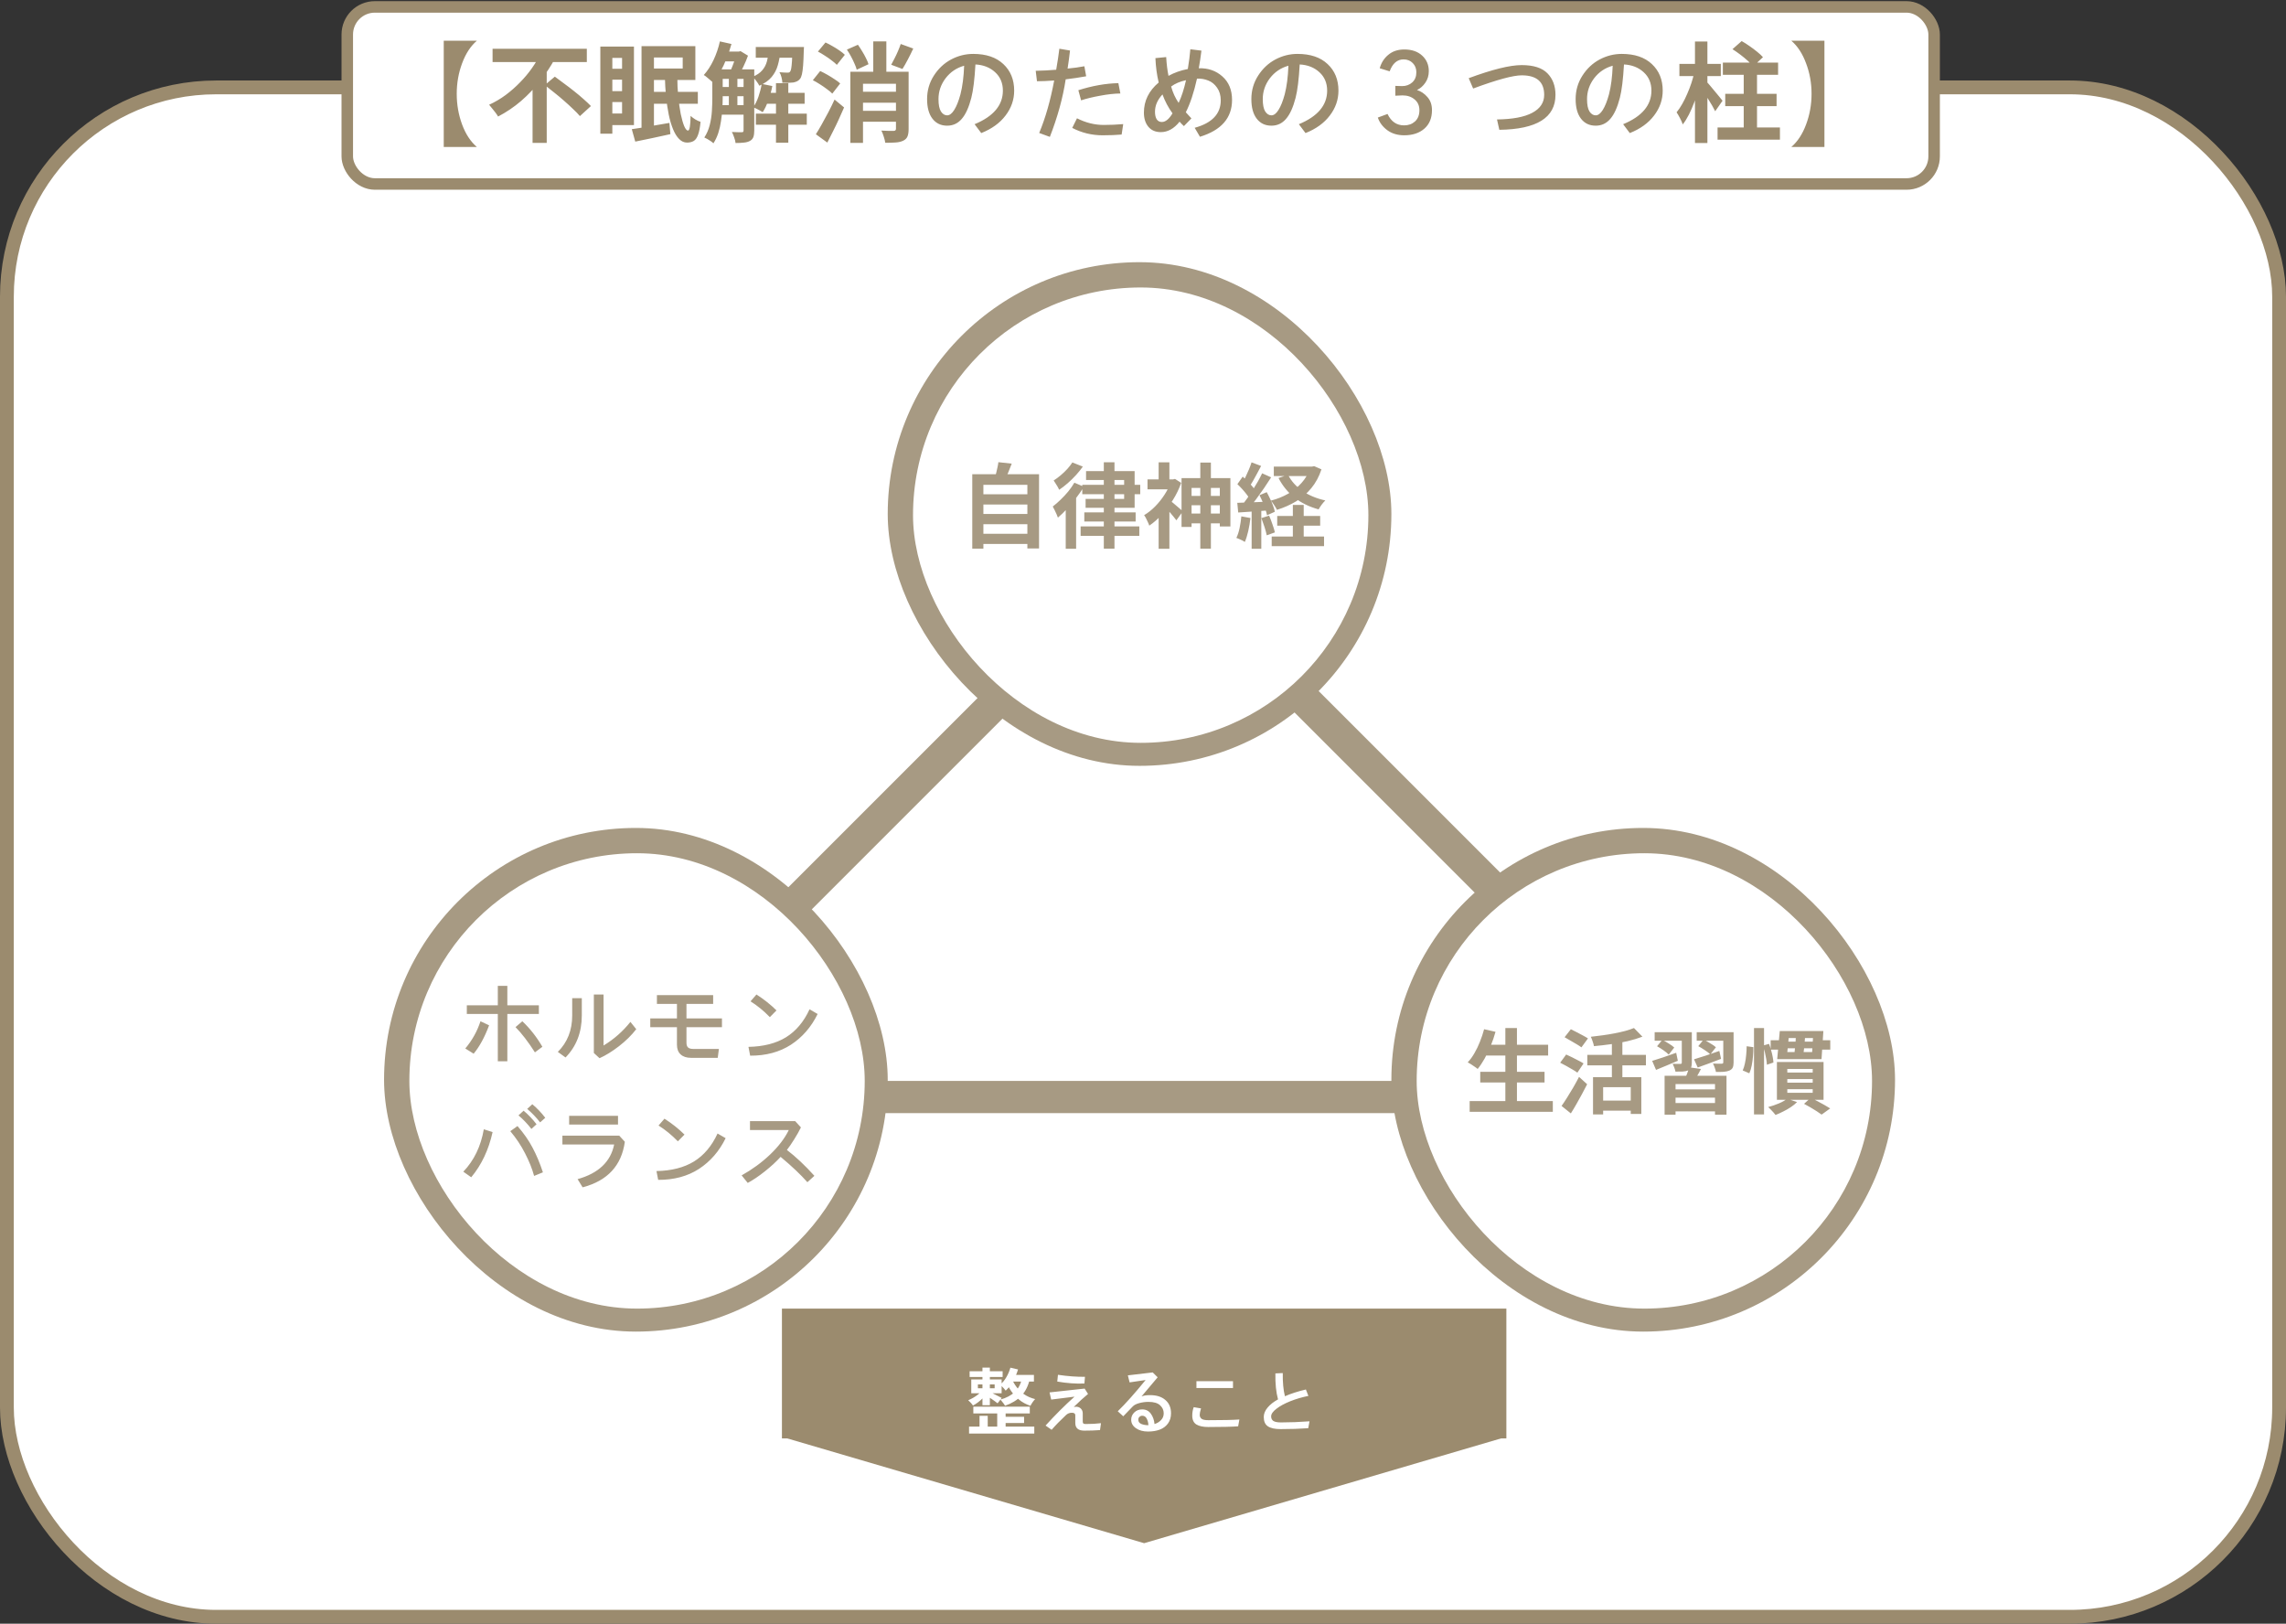 <svg width="994" height="706" viewBox="0 0 994 706" fill="none" xmlns="http://www.w3.org/2000/svg">
<rect x="0" y="0" width="994" height="706" fill="#333333" stroke="none"/>
<rect x="3" y="38" width="988" height="665" rx="91" fill="white" stroke="#9B8B6E" stroke-width="6"/>
<rect x="337" y="391.582" width="154.971" height="14" transform="rotate(-45 337 391.582)" fill="#A79A83"/>
<rect x="554.899" y="282" width="154.971" height="14" transform="rotate(45 554.899 282)" fill="#A79A83"/>
<rect x="375" y="470" width="237" height="14" fill="#A79A83"/>
<rect x="386" y="114" width="219" height="219" rx="109.5" fill="#A79A83"/>
<rect x="397" y="125" width="198" height="198" rx="99" fill="white"/>
<rect x="167" y="360" width="219" height="219" rx="109.5" fill="#A79A83"/>
<rect x="605" y="360" width="219" height="219" rx="109.5" fill="#A79A83"/>
<rect x="178" y="371" width="198" height="198" rx="99" fill="white"/>
<rect x="616" y="371" width="198" height="198" rx="99" fill="white"/>
<path d="M426 214.92H447.76V219.36H426V214.92ZM426 223.48H447.76V227.92H426V223.48ZM426 232.08H447.76V236.52H426V232.08ZM422.76 206.2H451.8V238.48H446.72V210.8H427.6V238.56H422.76V206.2ZM434.12 200.96L439.92 201.6C439.44 202.907 438.933 204.187 438.4 205.44C437.867 206.693 437.373 207.773 436.92 208.68L432.52 207.88C432.733 207.213 432.947 206.48 433.16 205.68C433.373 204.853 433.56 204.04 433.72 203.24C433.907 202.413 434.04 201.653 434.12 200.96ZM472.24 204.84H493.36V220.8H472.04V216.92H488.8V208.72H472.24V204.84ZM479.96 201H484.6V238.56H479.96V201ZM470.6 210.8H495.8V214.88H470.6V210.8ZM469.88 228.88H495.4V233H469.88V228.88ZM471.48 222.8H493.8V226.76H471.48V222.8ZM467.16 209.88L471.28 211.64C470.347 213.213 469.24 214.827 467.96 216.48C466.707 218.133 465.387 219.707 464 221.2C462.64 222.667 461.307 223.96 460 225.08C459.893 224.733 459.707 224.253 459.44 223.64C459.173 223 458.88 222.373 458.56 221.76C458.267 221.12 458 220.613 457.76 220.24C458.88 219.387 460.013 218.4 461.16 217.28C462.333 216.16 463.44 214.973 464.48 213.72C465.52 212.44 466.413 211.16 467.16 209.88ZM466.28 201.08L470.84 202.88C469.987 204.107 468.987 205.347 467.84 206.6C466.693 207.853 465.493 209.027 464.24 210.12C462.987 211.213 461.76 212.16 460.56 212.96C460.4 212.587 460.173 212.147 459.88 211.64C459.587 211.133 459.28 210.64 458.96 210.16C458.667 209.68 458.4 209.267 458.16 208.92C459.173 208.28 460.2 207.52 461.24 206.64C462.28 205.76 463.24 204.84 464.12 203.88C465 202.893 465.72 201.96 466.28 201.08ZM463.4 218.8L467.68 214.56L467.92 214.64V238.6H463.4V218.8ZM516.12 215.64H532.72V219.68H516.12V215.64ZM516.12 223.28H533.44V227.56H516.12V223.28ZM521.92 201.12H526.52V238.56H521.92V201.12ZM513.76 207.88H535V228.92H530.4V212.16H518.12V229.12H513.76V207.88ZM498.96 208.44H510.96V212.76H498.96V208.44ZM503.8 201.04H508.48V210.44H503.8V201.04ZM508.88 217.76C509.173 217.947 509.573 218.253 510.08 218.68C510.587 219.107 511.133 219.573 511.72 220.08C512.307 220.56 512.84 221.013 513.32 221.44C513.8 221.867 514.133 222.173 514.32 222.36L511.52 226.24C511.227 225.813 510.84 225.32 510.36 224.76C509.907 224.2 509.427 223.627 508.92 223.04C508.413 222.453 507.92 221.907 507.44 221.4C506.987 220.867 506.573 220.427 506.2 220.08L508.88 217.76ZM509.2 208.44H510.12L510.92 208.24L513.6 209.96C512.693 212.547 511.493 215.027 510 217.4C508.533 219.747 506.92 221.88 505.16 223.8C503.4 225.72 501.587 227.307 499.72 228.56C499.613 228.133 499.413 227.627 499.12 227.04C498.853 226.427 498.573 225.84 498.28 225.28C497.987 224.72 497.72 224.293 497.48 224C499.16 223.013 500.76 221.747 502.28 220.2C503.827 218.627 505.2 216.907 506.4 215.04C507.627 213.147 508.56 211.227 509.2 209.28V208.44ZM503.8 222.12L508.48 216.48V238.6H503.8V222.12ZM553.88 202.88H571V207H553.88V202.88ZM555.36 224.36H574.04V228.56H555.36V224.36ZM552.96 233.28H575.72V237.48H552.96V233.28ZM569.64 202.88H570.52L571.4 202.68L574.6 204.08C573.56 207.227 572.093 209.947 570.2 212.24C568.307 214.533 566.093 216.453 563.56 218C561.027 219.52 558.253 220.747 555.24 221.68C554.973 221.093 554.573 220.413 554.04 219.64C553.533 218.84 553.053 218.187 552.6 217.68C555.293 216.987 557.773 216 560.04 214.72C562.333 213.413 564.307 211.827 565.96 209.96C567.64 208.093 568.867 205.973 569.64 203.6V202.88ZM560.08 206.48C561.467 209.2 563.56 211.533 566.36 213.48C569.187 215.4 572.493 216.773 576.28 217.6C575.8 218.053 575.267 218.667 574.68 219.44C574.12 220.213 573.68 220.893 573.36 221.48C569.333 220.387 565.853 218.693 562.92 216.4C560.013 214.107 557.68 211.253 555.92 207.84L560.08 206.48ZM562.16 219.56H566.88V235.96H562.16V219.56ZM544.2 201.04L548.36 202.6C547.827 203.613 547.267 204.667 546.68 205.76C546.093 206.853 545.52 207.893 544.96 208.88C544.4 209.867 543.867 210.72 543.36 211.44L540.16 210.08C540.64 209.253 541.133 208.32 541.64 207.28C542.147 206.24 542.627 205.173 543.08 204.08C543.533 202.987 543.907 201.973 544.2 201.04ZM548.8 205.8L552.72 207.56C551.76 209.08 550.707 210.68 549.56 212.36C548.413 214.013 547.267 215.613 546.12 217.16C544.973 218.68 543.893 220.013 542.88 221.16L540.08 219.6C540.827 218.693 541.6 217.68 542.4 216.56C543.2 215.413 543.987 214.227 544.76 213C545.56 211.747 546.307 210.507 547 209.28C547.693 208.027 548.293 206.867 548.8 205.8ZM538.04 210.52L540.36 207.24C541.053 207.853 541.76 208.533 542.48 209.28C543.227 210 543.907 210.733 544.52 211.48C545.16 212.2 545.64 212.853 545.96 213.44L543.52 217.16C543.2 216.52 542.733 215.813 542.12 215.04C541.533 214.267 540.88 213.48 540.16 212.68C539.44 211.88 538.733 211.16 538.04 210.52ZM547.64 215.32L550.8 214C551.307 214.907 551.8 215.88 552.28 216.92C552.787 217.933 553.213 218.933 553.56 219.92C553.933 220.88 554.187 221.747 554.32 222.52L550.92 224.04C550.787 223.267 550.547 222.387 550.2 221.4C549.88 220.387 549.493 219.347 549.04 218.28C548.587 217.213 548.12 216.227 547.64 215.32ZM538 218.64C539.84 218.587 542.04 218.507 544.6 218.4C547.16 218.293 549.76 218.187 552.4 218.08L552.36 221.88C549.88 222.067 547.413 222.24 544.96 222.4C542.533 222.56 540.347 222.707 538.4 222.84L538 218.64ZM548.48 225.28L551.84 224.2C552.347 225.347 552.827 226.6 553.28 227.96C553.76 229.293 554.12 230.467 554.36 231.48L550.8 232.76C550.613 231.747 550.293 230.547 549.84 229.16C549.387 227.747 548.933 226.453 548.48 225.28ZM539.76 224.52L543.72 225.24C543.507 227.16 543.187 229.053 542.76 230.92C542.333 232.787 541.84 234.36 541.28 235.64C541.013 235.453 540.653 235.24 540.2 235C539.747 234.787 539.28 234.573 538.8 234.36C538.347 234.147 537.947 233.987 537.6 233.88C538.187 232.68 538.653 231.253 539 229.6C539.347 227.92 539.6 226.227 539.76 224.52ZM544.24 220.76H548.44V238.6H544.24V220.76Z" fill="#A79A83"/>
<path d="M202.984 440.898V437.109H216.461V428.672H220.602V437.109H234.312V440.898H220.602V461.445H216.461V440.898H202.984ZM202.32 455.898C205.315 452.331 207.516 448.385 208.922 444.062L212.672 445.82C210.745 450.977 208.505 455.091 205.953 458.164L202.32 455.898ZM224.156 446.602L227.125 444.062C230.406 447.135 233.31 450.833 235.836 455.156L232.594 457.578C229.651 452.969 226.839 449.31 224.156 446.602ZM242.555 457.383C246.721 453.242 248.805 447.956 248.805 441.523V434.023H252.984V441.523C252.984 448.867 250.628 454.961 245.914 459.805L242.555 457.383ZM258.219 457.852V432.422H262.438V454.609C266.917 451.901 270.81 448.477 274.117 444.336L276.656 447.5C274.599 450.156 272.086 452.63 269.117 454.922C266.148 457.214 263.336 458.945 260.68 460.117L258.219 457.852ZM282.75 446.641V442.812H294.352V436.523H285.641V432.695H310.094V436.523H298.492V442.812H313.922V446.641H298.492V453.398C298.492 454.362 298.727 455.052 299.195 455.469C299.69 455.885 300.432 456.094 301.422 456.094H312.594L312.086 459.961H300.484C298.531 459.961 297.021 459.466 295.953 458.477C294.885 457.487 294.352 456.094 294.352 454.297V446.641H282.75ZM326.344 435.391L328.922 432.422C332.177 434.505 335.081 436.81 337.633 439.336L334.742 442.266C332.086 439.531 329.286 437.24 326.344 435.391ZM325.445 455.195C332.008 455.065 337.451 453.672 341.773 451.016C346.096 448.333 349.508 444.284 352.008 438.867L355.523 440.898C352.737 446.576 348.87 451.029 343.922 454.258C338.974 457.461 333.062 459.049 326.188 459.023L325.445 455.195ZM201.461 509.469C206.122 504.573 209.091 498.427 210.367 491.031L214.195 492.242C212.477 499.977 209.378 506.526 204.898 511.891L201.461 509.469ZM221.891 491.852L225.016 489.625C227.724 492.724 229.911 495.862 231.578 499.039C233.271 502.216 234.768 505.784 236.07 509.742L232.242 511.305C231.409 508.232 230.107 504.977 228.336 501.539C226.591 498.102 224.443 494.872 221.891 491.852ZM229.234 482.164L231.461 480.133C233.544 481.878 235.419 483.844 237.086 486.031L234.859 488.023C233.141 485.836 231.266 483.883 229.234 482.164ZM225.445 484.977L227.672 482.945C229.755 484.69 231.63 486.656 233.297 488.844L231.07 490.875C229.299 488.609 227.424 486.643 225.445 484.977ZM247.477 488.961V485.172H268.727V488.961H247.477ZM244.547 497.633V493.805H269.273L271.695 496.461C270.263 506.826 264.143 513.427 253.336 516.266L251.148 512.711C260.237 510.159 265.536 505.133 267.047 497.633H244.547ZM286.344 489.391L288.922 486.422C292.177 488.505 295.081 490.81 297.633 493.336L294.742 496.266C292.086 493.531 289.286 491.24 286.344 489.391ZM285.445 509.195C292.008 509.065 297.451 507.672 301.773 505.016C306.096 502.333 309.508 498.284 312.008 492.867L315.523 494.898C312.737 500.576 308.87 505.029 303.922 508.258C298.974 511.461 293.062 513.049 286.188 513.023L285.445 509.195ZM322.477 511.07C327.06 508.518 331.188 505.497 334.859 502.008C338.531 498.492 341.24 494.938 342.984 491.344H326.109V487.477H345.758L348.258 490.211C347.477 491.826 346.5 493.557 345.328 495.406C344.182 497.255 343.128 498.792 342.164 500.016C346.044 502.984 350.029 506.734 354.117 511.266L351.07 514.039C348.154 510.732 344.273 507.06 339.43 503.023C337.555 505.081 335.276 507.177 332.594 509.312C329.938 511.422 327.451 513.102 325.133 514.352L322.477 511.07Z" fill="#A79A83"/>
<path d="M645.32 454.28H673.16V458.96H645.32V454.28ZM643.64 466.04H671.6V470.68H643.64V466.04ZM639.04 478.76H675.2V483.44H639.04V478.76ZM654.56 447H659.6V481.04H654.56V447ZM645.32 447.52L650.28 448.64C649.72 450.693 649.027 452.72 648.2 454.72C647.373 456.72 646.48 458.587 645.52 460.32C644.56 462.027 643.56 463.52 642.52 464.8C642.2 464.507 641.773 464.187 641.24 463.84C640.733 463.467 640.2 463.107 639.64 462.76C639.08 462.413 638.6 462.133 638.2 461.92C639.267 460.8 640.24 459.467 641.12 457.92C642.027 456.373 642.827 454.707 643.52 452.92C644.24 451.133 644.84 449.333 645.32 447.52ZM692.68 468.36H713.68V484.36H709.08V472.72H697.08V484.56H692.68V468.36ZM710.48 447L714.16 450.76C712.213 451.507 710.053 452.16 707.68 452.72C705.307 453.253 702.867 453.693 700.36 454.04C697.88 454.387 695.453 454.667 693.08 454.88C693 454.32 692.813 453.64 692.52 452.84C692.253 452.013 691.987 451.333 691.72 450.8C693.427 450.613 695.147 450.4 696.88 450.16C698.64 449.92 700.347 449.64 702 449.32C703.653 449 705.2 448.653 706.64 448.28C708.08 447.88 709.36 447.453 710.48 447ZM700.88 451.52H705.44V470.88H700.88V451.52ZM690.2 458.68H715.68V463.24H690.2V458.68ZM695.84 478.56H711V482.92H695.84V478.56ZM680.32 451L683.04 447.52C683.787 447.893 684.627 448.32 685.56 448.8C686.493 449.28 687.4 449.76 688.28 450.24C689.187 450.72 689.92 451.147 690.48 451.52L687.64 455.4C687.107 455 686.413 454.547 685.56 454.04C684.707 453.533 683.813 453.013 682.88 452.48C681.947 451.92 681.093 451.427 680.32 451ZM678.4 462.08L681 458.52C681.747 458.84 682.6 459.24 683.56 459.72C684.52 460.2 685.453 460.68 686.36 461.16C687.267 461.613 688 462.027 688.56 462.4L685.88 466.4C685.347 466 684.64 465.547 683.76 465.04C682.907 464.533 682 464.013 681.04 463.48C680.08 462.947 679.2 462.48 678.4 462.08ZM679 480.88C679.72 479.867 680.507 478.68 681.36 477.32C682.24 475.933 683.133 474.467 684.04 472.92C684.947 471.347 685.8 469.787 686.6 468.24L690.12 471.44C689.427 472.827 688.68 474.253 687.88 475.72C687.107 477.187 686.307 478.627 685.48 480.04C684.68 481.453 683.867 482.813 683.04 484.12L679 480.88ZM723.8 467.76H750.72V484.68H745.72V471.36H728.56V484.68H723.8V467.76ZM726.2 473.68H747.04V477.28H726.2V473.68ZM726.48 479.6H747.24V483.24H726.48V479.6ZM734.44 464.08L739.6 464.8C739.093 465.84 738.56 466.827 738 467.76C737.44 468.693 736.947 469.48 736.52 470.12L732.6 469.28C732.947 468.507 733.293 467.64 733.64 466.68C734.013 465.72 734.28 464.853 734.44 464.08ZM719.48 448.8H732.36V452.52H719.48V448.8ZM731.28 448.8H735.64V462.08C735.64 462.987 735.52 463.693 735.28 464.2C735.04 464.707 734.613 465.12 734 465.44C733.36 465.707 732.587 465.867 731.68 465.92C730.773 465.947 729.72 465.96 728.52 465.96C728.44 465.453 728.28 464.88 728.04 464.24C727.8 463.6 727.56 463.04 727.32 462.56C728.013 462.587 728.68 462.6 729.32 462.6C729.987 462.6 730.44 462.6 730.68 462.6C730.893 462.6 731.04 462.56 731.12 462.48C731.227 462.373 731.28 462.227 731.28 462.04V448.8ZM737.76 448.8H751.56V452.52H737.76V448.8ZM749.32 448.8H753.8V461.96C753.8 462.947 753.667 463.707 753.4 464.24C753.16 464.747 752.693 465.16 752 465.48C751.333 465.773 750.507 465.96 749.52 466.04C748.56 466.093 747.427 466.107 746.12 466.08C746.04 465.52 745.867 464.907 745.6 464.24C745.36 463.547 745.107 462.947 744.84 462.44C745.613 462.467 746.373 462.493 747.12 462.52C747.893 462.52 748.4 462.52 748.64 462.52C748.88 462.493 749.053 462.44 749.16 462.36C749.267 462.28 749.32 462.133 749.32 461.92V448.8ZM736.6 460.6C738.04 460.173 739.733 459.64 741.68 459C743.627 458.333 745.6 457.653 747.6 456.96L748.36 460.4C746.627 461.067 744.867 461.733 743.08 462.4C741.32 463.04 739.693 463.627 738.2 464.16L736.6 460.6ZM738.44 454.88L740.76 452.04C741.64 452.467 742.6 453 743.64 453.64C744.707 454.253 745.533 454.827 746.12 455.36L743.68 458.48C743.147 457.92 742.36 457.307 741.32 456.64C740.307 455.947 739.347 455.36 738.44 454.88ZM718.4 461.28C719.733 460.88 721.32 460.373 723.16 459.76C725.027 459.12 726.92 458.453 728.84 457.76L729.56 461.24C727.933 461.907 726.293 462.6 724.64 463.32C723.013 464.013 721.493 464.64 720.08 465.2L718.4 461.28ZM720.52 454.92L722.8 452.16C723.68 452.587 724.627 453.12 725.64 453.76C726.653 454.373 727.44 454.947 728 455.48L725.6 458.56C725.067 458 724.307 457.373 723.32 456.68C722.333 455.987 721.4 455.4 720.52 454.92ZM777.16 469.2V470.76H788.2V469.2H777.16ZM777.16 473.6V475.16H788.2V473.6H777.16ZM777.16 464.8V466.36H788.2V464.8H777.16ZM772.64 461.76H792.92V478.2H772.64V461.76ZM784.44 479.96L787.36 477.32C788.347 477.8 789.36 478.32 790.4 478.88C791.44 479.44 792.44 479.987 793.4 480.52C794.36 481.053 795.16 481.533 795.8 481.96L792.08 484.64C791.493 484.213 790.773 483.72 789.92 483.16C789.093 482.627 788.2 482.08 787.24 481.52C786.28 480.96 785.347 480.44 784.44 479.96ZM777.76 451.36L777.16 457.44H787.96L788.32 451.36H777.76ZM773.88 448.32H792.84L792.04 460.52H772.76L773.88 448.32ZM780.92 449.88H784.96C784.907 450.84 784.827 451.853 784.72 452.92C784.64 453.96 784.547 454.973 784.44 455.96C784.333 456.92 784.227 457.787 784.12 458.56H780.2C780.307 457.76 780.4 456.867 780.48 455.88C780.587 454.893 780.68 453.88 780.76 452.84C780.84 451.8 780.893 450.813 780.92 449.88ZM777.08 477.72L781.4 479.2C780.627 479.973 779.72 480.707 778.68 481.4C777.64 482.093 776.547 482.72 775.4 483.28C774.253 483.867 773.133 484.373 772.04 484.8C771.827 484.48 771.52 484.107 771.12 483.68C770.747 483.253 770.347 482.827 769.92 482.4C769.52 481.973 769.16 481.627 768.84 481.36C770.387 480.96 771.92 480.44 773.44 479.8C774.987 479.16 776.2 478.467 777.08 477.72ZM769.92 452.32H775.88V452.92H789.64V452.32H795.84V456.4H789.64V455.8H775.88V456.4H769.92V452.32ZM762.68 447H767.04V484.56H762.68V447ZM759.48 454.92L762.4 455.32C762.427 456.573 762.373 457.893 762.24 459.28C762.133 460.64 761.947 461.973 761.68 463.28C761.44 464.56 761.093 465.693 760.64 466.68L757.76 465.44C758.16 464.587 758.48 463.573 758.72 462.4C758.987 461.2 759.173 459.96 759.28 458.68C759.413 457.373 759.48 456.12 759.48 454.92ZM766.56 454.64L769.2 453.88C769.547 454.76 769.853 455.693 770.12 456.68C770.413 457.667 770.64 458.627 770.8 459.56C770.987 460.493 771.093 461.307 771.12 462L768.28 462.96C768.253 462.267 768.16 461.44 768 460.48C767.84 459.52 767.64 458.533 767.4 457.52C767.16 456.507 766.88 455.547 766.56 454.64Z" fill="#A79A83"/>
<rect x="151" y="3" width="690" height="77" rx="12" fill="white" stroke="#9B8B6E" stroke-width="5"/>
<path d="M192.95 63.921V17.701H207.362C204.639 20.027 202.497 23.301 200.937 27.523C199.376 31.715 198.596 36.137 198.596 40.788C198.596 45.47 199.376 49.922 200.937 54.145C202.497 58.337 204.639 61.595 207.362 63.921H192.95ZM214.181 21.199H255.165V26.98H214.181V21.199ZM236.882 36.991L241.253 33.325C242.506 34.234 243.854 35.236 245.295 36.333C246.768 37.398 248.225 38.511 249.666 39.67C251.139 40.829 252.502 41.973 253.755 43.101C255.008 44.198 256.074 45.2 256.951 46.109L252.157 50.48C251.374 49.54 250.371 48.506 249.149 47.378C247.958 46.219 246.658 45.028 245.248 43.806C243.869 42.584 242.444 41.393 240.971 40.234C239.53 39.075 238.167 37.994 236.882 36.991ZM235.002 23.361L241.253 25.57C239.467 28.86 237.336 32.072 234.861 35.205C232.417 38.338 229.66 41.237 226.589 43.9C223.518 46.532 220.181 48.788 216.578 50.668C216.296 50.167 215.92 49.603 215.45 48.976C214.98 48.349 214.494 47.738 213.993 47.143C213.523 46.516 213.084 45.984 212.677 45.545C215.215 44.386 217.612 42.976 219.868 41.315C222.124 39.623 224.208 37.79 226.119 35.816C228.062 33.842 229.769 31.805 231.242 29.706C232.746 27.575 233.999 25.46 235.002 23.361ZM231.571 34.735L237.728 28.578V62.136H231.571V34.735ZM263.578 20.259H275.657V54.381H263.578V49.352H270.487V25.194H263.578V20.259ZM264.142 29.894H273.777V34.641H264.142V29.894ZM264.142 39.623H273.777V44.37H264.142V39.623ZM261.04 20.259H266.257V58.141H261.04V20.259ZM282.143 20.071H302.353V34.782H282.143V29.8H296.854V25.006H282.143V20.071ZM281.861 39.952H303.434V45.122H281.861V39.952ZM278.947 20.071H284.352V58.047H278.947V20.071ZM274.717 56.167C276.096 55.979 277.662 55.744 279.417 55.462C281.203 55.149 283.083 54.82 285.057 54.475C287.062 54.13 289.068 53.786 291.073 53.441L291.496 58.329C288.864 58.924 286.201 59.504 283.506 60.068C280.843 60.632 278.414 61.133 276.221 61.572L274.717 56.167ZM289.099 33.231H294.504C294.504 36.27 294.645 39.216 294.927 42.067C295.209 44.887 295.569 47.409 296.008 49.634C296.478 51.827 296.979 53.566 297.512 54.851C298.076 56.136 298.624 56.778 299.157 56.778C299.502 56.778 299.768 56.245 299.956 55.18C300.144 54.083 300.254 52.485 300.285 50.386C300.849 50.919 301.538 51.436 302.353 51.937C303.168 52.407 303.92 52.752 304.609 52.971C304.39 55.415 304.029 57.295 303.528 58.611C303.058 59.927 302.431 60.82 301.648 61.29C300.865 61.76 299.893 61.995 298.734 61.995C297.449 61.995 296.306 61.478 295.303 60.444C294.3 59.441 293.423 58.031 292.671 56.214C291.919 54.397 291.292 52.282 290.791 49.869C290.29 47.425 289.898 44.793 289.616 41.973C289.334 39.153 289.162 36.239 289.099 33.231ZM311.8 30.176H324.866V34.312H311.8V30.176ZM311.8 37.837H324.866V41.832H311.8V37.837ZM311.8 45.733H324.866V49.869H311.8V45.733ZM332.198 40.375H349.87V45.122H332.198V40.375ZM314.15 22.421H321.576V26.698H314.15V22.421ZM328.626 20.447H346.11V25.1H328.626V20.447ZM328.673 49.399H350.81V54.24H328.673V49.399ZM337.415 36.145H342.773V62.042H337.415V36.145ZM316.923 32.338H320.636V47.284H316.923V32.338ZM344.606 20.447H349.588C349.588 20.447 349.572 20.682 349.541 21.152C349.541 21.591 349.525 21.967 349.494 22.28C349.431 24.755 349.337 26.808 349.212 28.437C349.087 30.066 348.914 31.351 348.695 32.291C348.476 33.231 348.194 33.905 347.849 34.312C347.473 34.782 347.05 35.127 346.58 35.346C346.11 35.565 345.577 35.738 344.982 35.863C344.449 35.926 343.76 35.973 342.914 36.004C342.068 36.004 341.159 35.988 340.188 35.957C340.157 35.236 340.031 34.453 339.812 33.607C339.593 32.73 339.295 31.993 338.919 31.398C339.671 31.461 340.345 31.508 340.94 31.539C341.535 31.57 341.99 31.586 342.303 31.586C342.585 31.586 342.82 31.57 343.008 31.539C343.227 31.476 343.415 31.335 343.572 31.116C343.76 30.897 343.917 30.442 344.042 29.753C344.167 29.032 344.277 27.983 344.371 26.604C344.465 25.225 344.543 23.408 344.606 21.152V20.447ZM331.211 36.474L335.817 37.414C335.41 39.545 334.83 41.628 334.078 43.665C333.357 45.702 332.543 47.409 331.634 48.788C331.321 48.569 330.913 48.318 330.412 48.036C329.911 47.754 329.394 47.488 328.861 47.237C328.328 46.986 327.874 46.783 327.498 46.626C328.407 45.373 329.174 43.837 329.801 42.02C330.428 40.203 330.898 38.354 331.211 36.474ZM313.022 18.003L318.051 19.131C317.456 21.262 316.751 23.361 315.936 25.429C315.121 27.497 314.213 29.424 313.21 31.21C312.239 32.996 311.189 34.563 310.061 35.91C309.779 35.628 309.387 35.283 308.886 34.876C308.385 34.437 307.883 34.014 307.382 33.607C306.881 33.168 306.426 32.839 306.019 32.62C307.617 30.865 309.027 28.703 310.249 26.134C311.471 23.533 312.395 20.823 313.022 18.003ZM309.732 30.176H314.244V42.631C314.244 44.135 314.181 45.749 314.056 47.472C313.962 49.195 313.774 50.95 313.492 52.736C313.241 54.491 312.85 56.198 312.317 57.859C311.784 59.488 311.079 60.977 310.202 62.324C309.951 62.042 309.575 61.729 309.074 61.384C308.604 61.071 308.103 60.757 307.57 60.444C307.069 60.162 306.63 59.943 306.254 59.786C307.319 58.157 308.103 56.355 308.604 54.381C309.105 52.376 309.419 50.355 309.544 48.318C309.669 46.25 309.732 44.339 309.732 42.584V30.176ZM323.315 30.176H327.968V56.778C327.968 57.906 327.843 58.83 327.592 59.551C327.341 60.272 326.856 60.836 326.135 61.243C325.414 61.65 324.553 61.901 323.55 61.995C322.547 62.12 321.31 62.183 319.837 62.183C319.774 61.494 319.571 60.679 319.226 59.739C318.913 58.799 318.584 58.016 318.239 57.389C319.179 57.42 320.056 57.452 320.871 57.483C321.686 57.483 322.25 57.483 322.563 57.483C322.845 57.483 323.033 57.436 323.127 57.342C323.252 57.217 323.315 56.997 323.315 56.684V30.176ZM334.313 21.998H339.342C339.154 24.285 338.778 26.4 338.214 28.343C337.681 30.254 336.788 31.962 335.535 33.466C334.282 34.97 332.496 36.239 330.177 37.273C329.895 36.678 329.456 35.988 328.861 35.205C328.297 34.422 327.749 33.826 327.216 33.419C329.096 32.636 330.506 31.68 331.446 30.552C332.417 29.424 333.091 28.139 333.467 26.698C333.874 25.257 334.156 23.69 334.313 21.998ZM320.213 22.421H321.294L321.999 22.233L325.242 24.207C324.709 25.711 324.036 27.309 323.221 29.001C322.406 30.662 321.639 32.087 320.918 33.278C320.448 32.933 319.868 32.557 319.179 32.15C318.521 31.743 317.941 31.414 317.44 31.163C317.816 30.411 318.176 29.581 318.521 28.672C318.897 27.732 319.226 26.792 319.508 25.852C319.821 24.881 320.056 24.035 320.213 23.314V22.421ZM373.464 39.905H392.123V44.652H373.464V39.905ZM373.417 48.177H392.123V52.924H373.417V48.177ZM391.653 19.131L397.105 21.105C396.353 22.734 395.554 24.348 394.708 25.946C393.893 27.513 393.126 28.86 392.405 29.988L387.517 28.155C387.987 27.34 388.473 26.416 388.974 25.382C389.507 24.348 390.008 23.283 390.478 22.186C390.948 21.089 391.34 20.071 391.653 19.131ZM368.247 21.575L373.041 19.46C373.668 20.337 374.279 21.277 374.874 22.28C375.501 23.283 376.049 24.27 376.519 25.241C377.02 26.212 377.396 27.105 377.647 27.92L372.524 30.317C372.336 29.534 372.007 28.641 371.537 27.638C371.098 26.604 370.597 25.57 370.033 24.536C369.469 23.471 368.874 22.484 368.247 21.575ZM369.751 31.21H392.217V36.427H375.25V62.136H369.751V31.21ZM389.585 31.21H395.084V56.12C395.084 57.436 394.927 58.486 394.614 59.269C394.301 60.084 393.69 60.71 392.781 61.149C391.904 61.588 390.823 61.854 389.538 61.948C388.253 62.042 386.718 62.089 384.932 62.089C384.838 61.337 384.619 60.444 384.274 59.41C383.961 58.376 383.616 57.499 383.24 56.778C384.337 56.841 385.418 56.888 386.483 56.919C387.548 56.919 388.253 56.919 388.598 56.919C389.256 56.888 389.585 56.59 389.585 56.026V31.21ZM379.715 18.003H385.402V34.688H379.715V18.003ZM355.651 22.421L358.941 18.473C359.912 18.912 360.931 19.444 361.996 20.071C363.061 20.666 364.064 21.293 365.004 21.951C365.975 22.609 366.759 23.236 367.354 23.831L363.876 28.202C363.312 27.607 362.56 26.964 361.62 26.275C360.711 25.554 359.724 24.865 358.659 24.207C357.625 23.518 356.622 22.922 355.651 22.421ZM353.442 34.876L356.638 30.881C357.641 31.351 358.69 31.899 359.787 32.526C360.884 33.153 361.918 33.795 362.889 34.453C363.892 35.08 364.706 35.691 365.333 36.286L361.902 40.704C361.338 40.109 360.57 39.466 359.599 38.777C358.659 38.056 357.641 37.351 356.544 36.662C355.479 35.973 354.445 35.377 353.442 34.876ZM354.758 58.376C355.541 57.154 356.387 55.728 357.296 54.099C358.236 52.438 359.192 50.684 360.163 48.835C361.134 46.986 362.043 45.138 362.889 43.289L367.025 46.72C366.304 48.412 365.537 50.135 364.722 51.89C363.939 53.613 363.108 55.337 362.231 57.06C361.385 58.752 360.555 60.397 359.74 61.995L354.758 58.376ZM403.119 43.083C403.119 39.35 404.098 35.953 406.057 32.894C408.015 29.834 410.509 27.493 413.538 25.871C416.598 24.249 419.811 23.439 423.177 23.439C428.776 23.439 433.137 24.907 436.258 27.845C439.41 30.782 440.985 34.638 440.985 39.411C440.985 43.358 439.731 46.969 437.222 50.243C434.743 53.517 431.224 56.057 426.665 57.862L423.773 54.007C431.974 50.61 436.074 45.745 436.074 39.411C436.074 36.106 434.942 33.429 432.678 31.379C430.444 29.329 427.598 28.212 424.141 28.028C423.773 34.485 423.177 39.319 422.351 42.532C421.28 46.694 419.887 49.754 418.174 51.712C416.491 53.67 414.38 54.649 411.84 54.649C409.147 54.649 407.021 53.64 405.46 51.62C403.899 49.601 403.119 46.755 403.119 43.083ZM419.229 28.579C415.925 29.497 413.232 31.318 411.151 34.041C409.101 36.764 408.076 39.778 408.076 43.083C408.076 45.531 408.428 47.321 409.132 48.453C409.866 49.585 410.769 50.151 411.84 50.151C412.911 50.151 413.936 49.371 414.915 47.81C415.925 46.219 416.827 43.955 417.623 41.018C418.51 37.59 419.046 33.444 419.229 28.579ZM450.349 30.782C453.439 30.721 456.407 30.568 459.253 30.323C459.865 26.804 460.324 23.76 460.63 21.189L465.266 21.97C464.929 24.907 464.577 27.523 464.21 29.818C466.841 29.574 469.274 29.237 471.508 28.809L472.288 33.169C469.412 33.689 466.444 34.133 463.384 34.5C462.16 42.547 459.865 50.886 456.499 59.515L451.863 57.816C454.587 51.299 456.759 43.695 458.381 35.005C455.382 35.219 452.888 35.326 450.899 35.326L450.349 30.782ZM468.892 39.227C474.95 37.3 480.749 36.275 486.287 36.152L487.159 40.65C484.558 40.681 481.636 41.002 478.393 41.614C475.149 42.196 472.38 42.869 470.085 43.634L468.892 39.227ZM466.229 55.613L468.295 51.437C472.089 53.364 475.96 54.328 479.907 54.328C482.784 54.328 485.614 54.206 488.398 53.961L487.71 58.505C485.293 58.719 482.539 58.826 479.448 58.826C474.736 58.826 470.33 57.755 466.229 55.613ZM502.397 25.274L507.079 24.815C507.263 27.906 507.599 30.629 508.089 32.985C510.567 31.608 513.367 30.614 516.488 30.002C517.008 26.85 517.376 23.989 517.59 21.419L522.409 22.016C522.073 24.77 521.69 27.325 521.262 29.681C525.301 29.558 528.713 30.736 531.497 33.215C534.312 35.693 535.72 39.105 535.72 43.45C535.72 51.283 531.069 56.623 521.767 59.469L519.472 55.567C527.03 53.487 530.809 49.509 530.809 43.634C530.809 41.461 530.273 39.625 529.202 38.126C528.162 36.627 526.877 35.586 525.347 35.005C523.847 34.393 522.226 34.117 520.481 34.179C519.135 40.207 517.513 45.087 515.616 48.82C516.901 50.258 517.712 51.146 518.049 51.482L514.79 54.833C514.056 54.16 513.428 53.517 512.908 52.905C510.491 55.935 507.768 57.449 504.738 57.449C502.443 57.449 500.638 56.669 499.322 55.108C498.037 53.548 497.395 51.498 497.395 48.958C497.395 43.848 499.536 39.488 503.82 35.877C503.025 32.542 502.55 29.008 502.397 25.274ZM502.214 48.591C502.214 49.968 502.459 51.054 502.948 51.85C503.468 52.645 504.218 53.043 505.197 53.043C506.788 53.043 508.334 51.788 509.833 49.279C507.997 46.77 506.544 44.032 505.473 41.063C503.3 43.389 502.214 45.898 502.214 48.591ZM509.236 37.621C509.971 40.283 511.057 42.655 512.495 44.735C513.75 42.104 514.821 38.815 515.708 34.867C513.107 35.418 510.95 36.336 509.236 37.621ZM544.119 43.083C544.119 39.35 545.098 35.953 547.057 32.894C549.015 29.834 551.509 27.493 554.538 25.871C557.598 24.249 560.811 23.439 564.177 23.439C569.776 23.439 574.137 24.907 577.258 27.845C580.41 30.782 581.985 34.638 581.985 39.411C581.985 43.358 580.731 46.969 578.222 50.243C575.743 53.517 572.224 56.057 567.665 57.862L564.773 54.007C572.974 50.61 577.074 45.745 577.074 39.411C577.074 36.106 575.942 33.429 573.678 31.379C571.444 29.329 568.598 28.212 565.141 28.028C564.773 34.485 564.177 39.319 563.351 42.532C562.28 46.694 560.887 49.754 559.174 51.712C557.491 53.67 555.38 54.649 552.84 54.649C550.147 54.649 548.021 53.64 546.46 51.62C544.899 49.601 544.119 46.755 544.119 43.083ZM560.229 28.579C556.925 29.497 554.232 31.318 552.151 34.041C550.101 36.764 549.076 39.778 549.076 43.083C549.076 45.531 549.428 47.321 550.132 48.453C550.866 49.585 551.769 50.151 552.84 50.151C553.911 50.151 554.936 49.371 555.915 47.81C556.925 46.219 557.827 43.955 558.623 41.018C559.51 37.59 560.046 33.444 560.229 28.579ZM599.105 51.115L603.328 49.555C604.889 52.859 607.291 54.512 610.534 54.512C612.431 54.512 614.007 53.946 615.262 52.813C616.547 51.651 617.189 50.014 617.189 47.902C617.189 45.944 616.486 44.383 615.078 43.221C613.701 42.058 611.957 41.477 609.846 41.477C608.958 41.477 607.918 41.523 606.725 41.614V37.346C607.459 37.407 608.438 37.438 609.662 37.438C611.406 37.438 612.875 36.902 614.068 35.831C615.262 34.76 615.858 33.291 615.858 31.425C615.858 29.803 615.338 28.472 614.298 27.432C613.257 26.361 611.926 25.825 610.305 25.825C607.551 25.825 605.531 27.554 604.246 31.012L599.932 29.681C600.605 27.263 601.859 25.305 603.695 23.806C605.531 22.276 607.841 21.511 610.626 21.511C613.869 21.511 616.455 22.398 618.383 24.173C620.311 25.948 621.274 28.197 621.274 30.92C621.274 32.848 620.77 34.531 619.76 35.969C618.781 37.407 617.572 38.463 616.134 39.136C617.878 39.687 619.393 40.712 620.678 42.211C621.993 43.68 622.651 45.577 622.651 47.902C622.651 51.329 621.55 54.007 619.347 55.935C617.144 57.862 614.221 58.826 610.58 58.826C607.704 58.826 605.256 58.092 603.236 56.623C601.217 55.124 599.84 53.288 599.105 51.115ZM638.624 33.995C648.875 30.201 656.555 28.304 661.665 28.304C666.806 28.304 670.539 29.497 672.864 31.884C675.19 34.27 676.353 37.392 676.353 41.247C676.353 51.161 668.213 56.225 651.935 56.44L650.925 51.941C657.718 51.85 662.828 50.886 666.255 49.05C669.713 47.214 671.441 44.613 671.441 41.247C671.441 35.586 668.183 32.756 661.665 32.756C657.932 32.756 650.894 34.668 640.552 38.493L638.624 33.995ZM685.119 43.083C685.119 39.35 686.098 35.953 688.057 32.894C690.015 29.834 692.509 27.493 695.538 25.871C698.598 24.249 701.811 23.439 705.177 23.439C710.776 23.439 715.137 24.907 718.258 27.845C721.41 30.782 722.985 34.638 722.985 39.411C722.985 43.358 721.731 46.969 719.222 50.243C716.743 53.517 713.224 56.057 708.665 57.862L705.773 54.007C713.974 50.61 718.074 45.745 718.074 39.411C718.074 36.106 716.942 33.429 714.678 31.379C712.444 29.329 709.598 28.212 706.141 28.028C705.773 34.485 705.177 39.319 704.351 42.532C703.28 46.694 701.887 49.754 700.174 51.712C698.491 53.67 696.38 54.649 693.84 54.649C691.147 54.649 689.021 53.64 687.46 51.62C685.899 49.601 685.119 46.755 685.119 43.083ZM701.229 28.579C697.925 29.497 695.232 31.318 693.151 34.041C691.101 36.764 690.076 39.778 690.076 43.083C690.076 45.531 690.428 47.321 691.132 48.453C691.866 49.585 692.769 50.151 693.84 50.151C694.911 50.151 695.936 49.371 696.915 47.81C697.925 46.219 698.827 43.955 699.623 41.018C700.51 37.59 701.046 33.444 701.229 28.579ZM749.135 27.215H773.152V32.526H749.135V27.215ZM746.832 55.415H773.951V60.726H746.832V55.415ZM750.169 40.798H772.494V46.156H750.169V40.798ZM758.206 29.612H763.987V58.705H758.206V29.612ZM753.318 21.387L757.313 17.862C758.378 18.457 759.491 19.162 760.65 19.977C761.841 20.792 762.953 21.622 763.987 22.468C765.052 23.314 765.914 24.113 766.572 24.865L762.295 28.86C761.731 28.108 760.948 27.293 759.945 26.416C758.942 25.507 757.861 24.614 756.702 23.737C755.543 22.86 754.415 22.076 753.318 21.387ZM730.241 27.779H748.242V33.09H730.241V27.779ZM737.009 18.05H742.414V62.183H737.009V18.05ZM736.727 31.398L740.064 32.573C739.688 34.484 739.218 36.458 738.654 38.495C738.09 40.5 737.448 42.474 736.727 44.417C736.006 46.328 735.223 48.13 734.377 49.822C733.531 51.483 732.638 52.908 731.698 54.099C731.447 53.316 731.056 52.423 730.523 51.42C729.99 50.386 729.489 49.524 729.019 48.835C729.865 47.801 730.68 46.595 731.463 45.216C732.246 43.837 732.967 42.38 733.625 40.845C734.314 39.278 734.925 37.696 735.458 36.098C735.991 34.469 736.414 32.902 736.727 31.398ZM742.038 35.534C742.383 35.847 742.884 36.396 743.542 37.179C744.2 37.931 744.889 38.761 745.61 39.67C746.362 40.547 747.051 41.378 747.678 42.161C748.305 42.913 748.743 43.461 748.994 43.806L745.798 48.365C745.453 47.676 745.015 46.861 744.482 45.921C743.949 44.981 743.37 44.025 742.743 43.054C742.116 42.051 741.505 41.127 740.91 40.281C740.346 39.404 739.86 38.667 739.453 38.072L742.038 35.534ZM778.89 63.921C781.613 61.595 783.755 58.337 785.315 54.145C786.907 49.922 787.702 45.47 787.702 40.788C787.702 36.137 786.907 31.715 785.315 27.523C783.755 23.301 781.613 20.027 778.89 17.701H793.302V63.921H778.89Z" fill="#9B8B6E"/>
<rect x="340" y="569" width="315" height="56.44" fill="#9B8B6E"/>
<path d="M497.5 671L340 624.76H655L497.5 671Z" fill="#9B8B6E"/>
<path d="M423.224 611.638H447.776V614.583H423.224V611.638ZM421.612 596.231H435.965V598.742H421.612V596.231ZM435.624 616.04H445.296V618.737H435.624V616.04ZM421.364 620.318H449.729V623.325H421.364V620.318ZM433.609 612.847H437.267V621.744H433.609V612.847ZM427.192 594.65H430.416V611.018H427.192V594.65ZM425.921 615.606H429.486V622.023H425.921V615.606ZM425.208 601.966V603.64H432.493V601.966H425.208ZM422.325 599.796H435.531V605.81H422.325V599.796ZM430.54 605.283C430.788 605.386 431.139 605.562 431.594 605.81C432.069 606.037 432.576 606.296 433.113 606.585C433.65 606.854 434.136 607.102 434.57 607.329C435.025 607.556 435.355 607.732 435.562 607.856L433.764 610.181C433.475 609.933 433.113 609.654 432.679 609.344C432.266 609.034 431.811 608.714 431.315 608.383C430.84 608.052 430.375 607.742 429.92 607.453C429.465 607.143 429.083 606.895 428.773 606.709L430.54 605.283ZM439.344 594.681L442.661 595.456C442.124 597.254 441.39 598.969 440.46 600.602C439.53 602.235 438.476 603.588 437.298 604.663C437.133 604.436 436.905 604.157 436.616 603.826C436.327 603.495 436.027 603.175 435.717 602.865C435.407 602.534 435.128 602.276 434.88 602.09C435.934 601.222 436.833 600.137 437.577 598.835C438.342 597.533 438.931 596.148 439.344 594.681ZM439.406 597.843H449.574V600.726H437.98L439.406 597.843ZM444.397 599.176L447.807 599.486C447.104 602.627 445.854 605.118 444.056 606.957C442.258 608.796 439.912 610.222 437.019 611.235C436.895 610.987 436.709 610.698 436.461 610.367C436.234 610.036 435.975 609.706 435.686 609.375C435.417 609.024 435.169 608.755 434.942 608.569C437.587 607.846 439.695 606.73 441.266 605.221C442.857 603.712 443.901 601.697 444.397 599.176ZM439.995 599.517C440.45 600.695 441.111 601.873 441.979 603.051C442.847 604.229 443.953 605.293 445.296 606.244C446.639 607.174 448.241 607.877 450.101 608.352C449.77 608.683 449.398 609.137 448.985 609.716C448.592 610.295 448.282 610.811 448.055 611.266C446.154 610.625 444.511 609.737 443.126 608.6C441.762 607.463 440.615 606.223 439.685 604.88C438.776 603.516 438.083 602.173 437.608 600.85L439.995 599.517ZM426.882 604.849L429.176 605.841C428.701 606.482 428.122 607.143 427.44 607.825C426.779 608.507 426.066 609.137 425.301 609.716C424.536 610.295 423.792 610.77 423.069 611.142C422.842 610.791 422.521 610.388 422.108 609.933C421.695 609.478 421.323 609.117 420.992 608.848C421.695 608.559 422.408 608.207 423.131 607.794C423.875 607.36 424.578 606.885 425.239 606.368C425.9 605.851 426.448 605.345 426.882 604.849ZM459.719 600.717L460.021 597.78C464.26 598.406 468.175 598.699 471.768 598.658L471.525 601.564C467.852 601.726 463.917 601.443 459.719 600.717ZM454.633 619.85C458.851 615.208 463.049 611.02 467.227 607.286L457.085 608.558L456.358 605.439L471.616 603.774L473.1 606.105C471.243 607.639 469.174 609.526 466.894 611.767C467.418 611.686 467.872 611.656 468.256 611.676C469.043 611.777 469.659 612.09 470.103 612.614C470.567 613.119 470.799 613.775 470.799 614.582V618.063C470.799 618.487 470.88 618.78 471.041 618.941C471.223 619.103 471.566 619.184 472.07 619.184C474.573 619.184 476.793 619.062 478.73 618.82L478.307 621.817C476.349 621.979 474.058 622.06 471.435 622.06C468.851 622.06 467.56 620.95 467.56 618.729V615.369C467.56 614.643 467.055 614.279 466.046 614.279C465.097 614.279 464.27 614.602 463.563 615.248C461.081 617.569 458.982 619.718 457.267 621.696L454.633 619.85ZM486.026 613.644C489.498 610.253 493.534 605.722 498.136 600.051L491.173 601.08L490.416 598.022L501.224 596.751L503.373 598.87L496.35 607.195C497.238 606.812 498.479 606.62 500.073 606.62C502.899 606.62 505.119 607.326 506.733 608.739C508.368 610.132 509.186 612.059 509.186 614.521C509.186 616.277 508.731 617.771 507.823 619.002C506.915 620.213 505.724 621.091 504.251 621.636C502.778 622.181 501.092 622.453 499.195 622.453C497.056 622.453 495.3 621.969 493.928 621C492.555 620.051 491.869 618.82 491.869 617.307C491.869 616.076 492.313 615.026 493.201 614.158C494.109 613.27 495.25 612.826 496.622 612.826C498.277 612.826 499.549 613.462 500.437 614.733C501.325 615.985 501.849 617.468 502.011 619.184C503.08 618.881 504.009 618.326 504.796 617.519C505.603 616.711 506.007 615.712 506.007 614.521C506.007 613.169 505.482 612.009 504.433 611.04C503.383 610.051 501.698 609.557 499.377 609.557C498.065 609.557 496.753 609.728 495.441 610.071C494.13 610.414 493.171 610.899 492.565 611.524L488.418 615.823L486.026 613.644ZM494.957 617.307C494.957 618.174 495.391 618.79 496.259 619.153C497.127 619.517 498.156 619.698 499.347 619.698C499.306 618.629 499.064 617.68 498.62 616.853C498.196 616.005 497.54 615.581 496.652 615.581C496.208 615.581 495.815 615.743 495.472 616.065C495.129 616.368 494.957 616.782 494.957 617.307ZM520.235 603.532V600.565H536.129V603.532H520.235ZM518.419 615.521C518.419 614.188 518.631 612.967 519.055 611.857L522.233 612.402C521.85 613.654 521.658 614.572 521.658 615.157C521.658 615.924 521.931 616.509 522.476 616.913C523.021 617.317 523.999 617.519 525.412 617.519C531.729 617.519 536.23 617.418 538.914 617.216L538.369 620.183C535.544 620.384 531.215 620.485 525.382 620.485C523.182 620.485 521.466 620.122 520.235 619.396C519.024 618.649 518.419 617.357 518.419 615.521ZM549.51 616.126C549.51 614.713 550.065 613.351 551.175 612.039C552.285 610.707 553.799 609.516 555.716 608.467C554.868 605.399 554.485 601.635 554.565 597.175L557.774 597.023C557.714 601.04 558.027 604.4 558.713 607.104C561.236 605.994 564.273 605.016 567.825 604.168L568.915 606.953C566.13 607.518 563.496 608.295 561.014 609.284C558.551 610.273 556.553 611.363 555.02 612.554C553.486 613.724 552.719 614.824 552.719 615.854C552.719 616.742 553.042 617.408 553.688 617.852C554.354 618.275 555.464 618.487 557.018 618.487C560.933 618.487 565.06 618.326 569.399 618.003L568.854 621C565.181 621.262 561.175 621.394 556.836 621.394C554.354 621.394 552.507 620.99 551.296 620.183C550.105 619.375 549.51 618.023 549.51 616.126Z" fill="white"/>
</svg>
